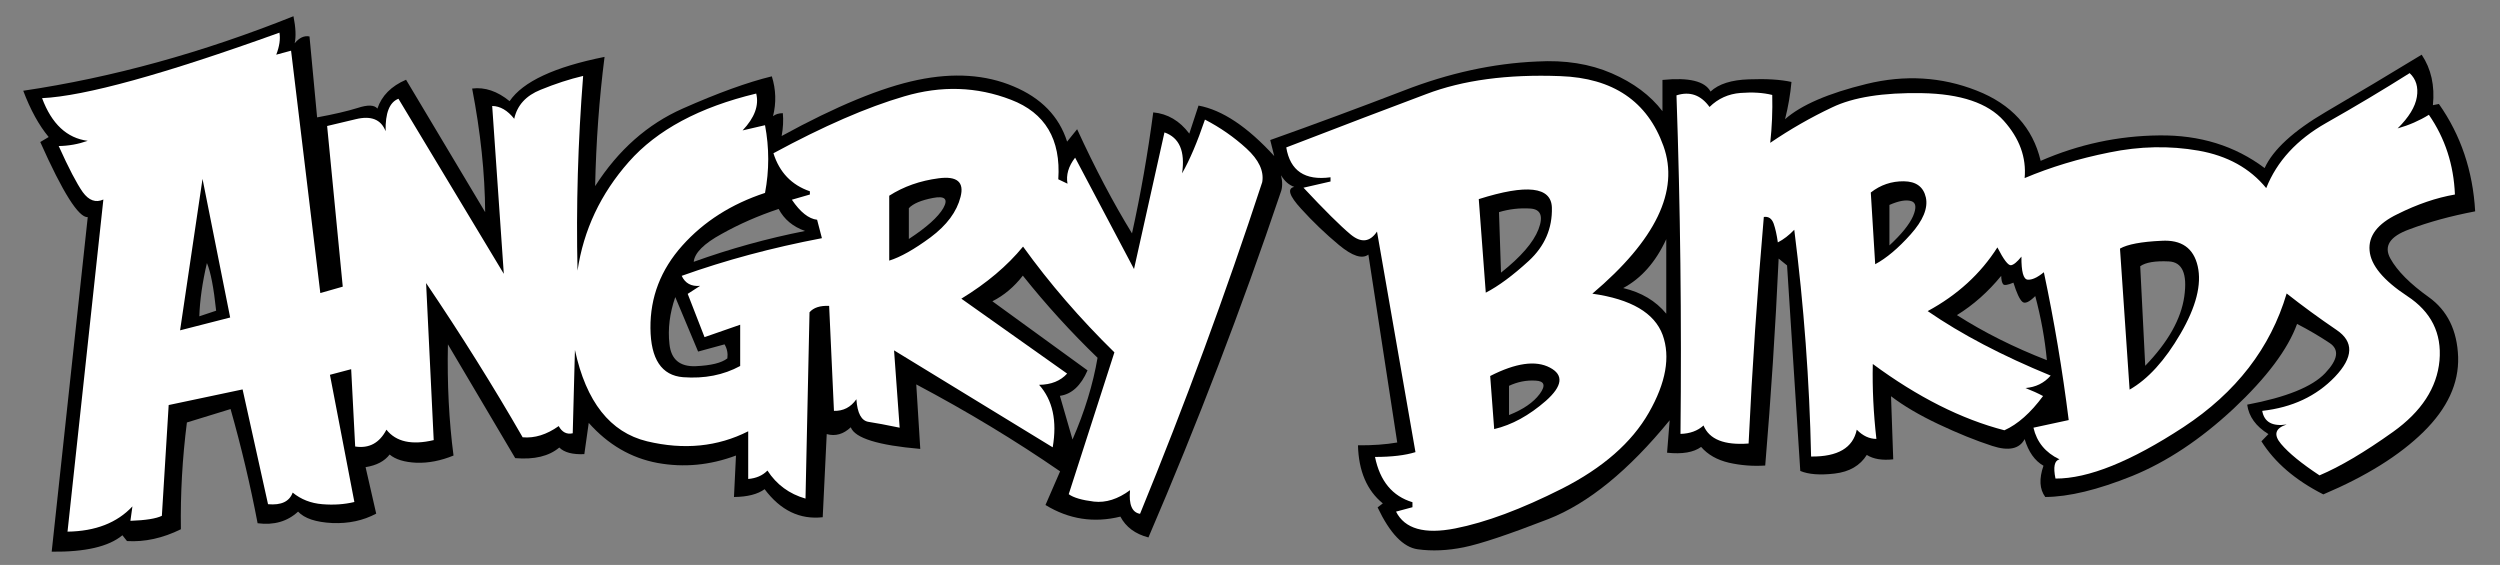 <?xml version="1.0" encoding="utf-8"?>
<svg xmlns="http://www.w3.org/2000/svg" xmlns:xlink="http://www.w3.org/1999/xlink" preserveAspectRatio="none" width="624" height="141">
  <rect width="100%" height="100%" fill="#808080" stroke="none"/>
  <defs>
    <path d="M604.45 13.65q-11.9 7.25-23.95 14.3-12.1 7.1-15.25 14-11.1-8.35-26.35-8.15-15.3.15-29.55 6.35-2.95-12.45-16-17.55-13.1-5.15-27.45-1.65-14.35 3.5-20.35 8.8 1.2-4.75 1.6-9.3-4.1-.9-10.6-.65-6.55.2-9.6 3.05-2.1-3.9-12-2.9v7.8q-4.5-5.9-12.65-9.45-8.2-3.55-18.65-2.95-16.4.7-33.25 7.25-16.9 6.5-33.35 12.35l1 4q-10-10.95-18.9-12.6l-2.3 7q-3.6-4.8-9-5.3-2.05 15.5-5.3 30.2-7-11.4-13.7-26l-2.5 3.1q-3-9.45-13.4-13.8-10.4-4.4-23.9-1.6-13.5 2.8-33.95 14 .55-3 .3-5.7-1.5 0-2.45.75 1.25-5-.3-9.95-9.05 2.2-22.25 8.05-13.2 5.85-21.85 19.35.35-16.6 2.35-32.25-18.75 3.75-23.7 11.05-4.6-3.75-9.35-3.15 3.15 16.3 3.25 30.85L101.35 19.9q-5.55 2.4-7.15 7.2-1.15-1.4-4.95-.15-3.85 1.2-10.1 2.35l-1.9-20.2q-1.95-.4-3.7 1.7.55-2.5-.3-6.75Q39.15 17.7 5.8 22.65q2.7 7.15 6.35 11.55l-2.1 1.25Q18.5 54.4 21.9 54.2l-9 83.5q12.55.15 17.65-4.1l1.15 1.45q6.65.4 13.45-2.95-.2-13.3 1.5-26.65l10.9-3.35q4 14.1 6.75 28.5 6.1.8 10.1-2.9 2.4 2.55 8.55 2.85 6.1.25 10.95-2.35l-2.65-11.6q4.1-.65 6-3.15 2.2 1.85 6.7 2.05 4.5.15 9.25-1.8-1.7-12.95-1.4-27.75l16.8 28.4q7.15.6 11-2.65 1.85 1.85 6.25 1.65l1.1-7.8q7.25 8.15 17.15 10 9.85 1.8 19.6-1.85l-.5 10.35q5.05-.05 7.65-1.95 5.95 7.95 14.5 7l1-20.75q3.25.9 6-1.7 1.55 4.05 17.35 5.4l-1-16.1q19.15 10.15 35.9 21.7l-3.65 8.4q8.75 5.35 18.7 2.9 2.05 3.9 7 5.2 18.35-42.7 33-86.1.7-1.75.1-4.3 1.3 2.2 3.3 2.9-2.75.6 1.7 5.45 4.4 4.85 9.45 9.05 5 4.15 7.35 2.4l7.2 46.9q-4.35.75-9.8.7.25 9.65 6.2 14.5l-1.3 1q4.6 9.7 10 10.45t11.55-.5q6.15-1.25 21.1-7.05 14.9-5.85 30.25-24.65l-.65 8.1q5.7.6 8.5-1.45 2.5 2.9 6.95 3.95 4.45 1 9.05.7 2.15-25.65 3.35-51.65l2.1 1.7 3.3 51.3q3.1 1.3 8.6.65t8-4.65q2.45 1.55 6.6 1.1L472 98.9q4.7 3.6 11.9 7t13.35 5.4q6.15 2 8.1-1.7 1.45 4.8 4.7 6.65-1.7 4.9.45 7.8 8.8-.05 21.7-5.25 12.9-5.25 25.3-16.8 12.4-11.65 15.85-21.15 4.35 2.25 8.1 4.75 3.75 2.45-1.1 7.55T560.9 101q.6 4.45 5.3 7.35l-1.75 1.8q5 7.95 15.45 13.25 16.05-6.8 25-15.6t8.65-18.7q-.35-9.95-7.35-14.95t-9.55-9.6q-2.6-4.65 4.7-7.3 7.3-2.75 16.45-4.5-.85-15.15-9.05-26.8l-1.5.3q.75-7.3-2.8-12.6M500 70.95q.4.5 2.55-.4 1.2 3.85 2.2 4.75.95.9 3.25-1.4 2.15 8.05 2.9 16-12.35-4.8-22.45-11.25 6.15-3.8 11.05-9.8.05 1.6.5 2.1m41.35-5.7q5.05.25 3.85 8.75-1.2 8.45-9.75 17.3l-1.25-24.85q2.05-1.45 7.15-1.2M415.9 78.3q-3.95-4.8-10.75-6.4 6.8-3.65 10.75-12.2v18.6m61.15-28.1q1.8.55.45 3.75-1.4 3.15-5.9 7.3v-10.1q3.55-1.55 5.45-.95M384 57.25q-1.9 4.9-9.35 10.8l-.5-15.1q3.8-1.15 7.8-.9 3.95.25 2.05 5.2M383.25 95q3.4.15 1.05 3.35-2.35 3.15-7.65 5.25v-7.3q3.2-1.5 6.6-1.3m-118.7 3.8q4.4-.6 6.9-6.35L247.7 75.2q4.35-2.2 7.6-6.4 8.65 10.85 18.65 20.5-1.7 9.95-6.25 20.4l-3.15-10.9m-70.2-46.65q2.05 3.9 6.6 5.5-14.2 2.8-27.8 7.7.35-3.35 6.95-6.95 6.6-3.7 14.25-6.25m-20.1 35.6 6.6-1.8q.95 1.6.7 3.5-2.15 1.7-7.95 1.95-5.9.2-6.5-5.5-.65-5.7 1.45-11.75l5.7 13.6m52.6-28.1v-7.7q1.6-1.7 6.05-2.55 4.45-.85 2.55 2.55-1.95 3.35-8.6 7.7m-177.1 19.3q.2-6.05 1.9-13.3 1.4 3.3 2.3 11.9l-4.2 1.4Z" id="a"/>
    <path fill="#FFF" d="M295.05 43.25q1.2-8.25-4.4-10.2l-7.6 34.1-14.7-27.8q-2.5 3.25-1.9 6.5l-2.3-1.1q1-14.95-11.8-19.85-12.8-4.95-26.65-.85-13.9 4.05-32.65 14.2 2.25 7.15 9.1 9.5v.8l-4.5 1.3q3.15 4.65 6.3 5l1.2 4.6q-18.65 3.55-35 9.4 1.3 2.8 4.6 2.5l-3.1 2 4.2 10.8 8.9-3.1v10.3q-6.25 3.4-14.25 2.8-8.05-.65-8.15-12.25-.1-11.6 7.95-20.6 8.05-9 20.65-13.15 1.6-8.45 0-16.9l-5.6 1.3q4.5-4.75 3.4-9.2-21.25 5.1-31.8 17.05-10.55 11.95-12.8 27.15-.55-23.9 1.4-48.6-5.1 1.2-10.6 3.45-5.5 2.2-6.6 7.25-2.5-3.15-5.5-3.2l2.9 41.9-26.3-43.7q-3.35 1.3-3.2 8.1-1.7-4.4-7.45-3l-7.15 1.7 3.9 40.1-5.6 1.6-7.3-60.5-3.7 1q1.2-3.1.8-5.5-43.3 15.6-59.25 16.35 3.6 9.65 11.4 10.65-3.55 1.25-7.25 1.3 3.75 8.3 6 11.5 2.3 3.15 5.15 1.85l-8.95 82.9q10.45-.15 16.2-6.3l-.5 3.6q5.7-.2 7.85-1.25l1.7-27.65 18.45-3.9 6.35 28.65q4.95.45 6.15-2.9 3.1 2.55 7.4 2.9 4.25.35 8-.55l-6.1-31.75 5.3-1.4 1 19.3q5.2.8 7.8-4.2 3.6 4.55 11.8 2.6l-1.9-39.2q13.15 19.45 24.1 38.5 4.5.4 9-2.8 1.25 2.3 3.5 1.8l.55-20.8q4.2 19.45 18 22.8 13.8 3.3 25.25-2.5v11.9q3-.25 4.8-2.1 3.4 5.25 9.5 7l1-46.5q1.5-1.75 4.9-1.6l1.2 26.2q3.5.1 5.6-2.9.35 5.25 3.05 5.65 2.65.4 7.75 1.45l-1.4-19.3 39.6 24.2q1.7-9.9-3.4-15.6 4.5-.05 7-2.8l-26.4-18.7q9.5-5.8 15.4-13 9.9 13.75 22.8 26.4l-11.4 35.4q1.8 1.3 6.3 1.85 4.45.5 9-2.85-.5 5.4 2.5 5.9 16.8-41 30.5-82.8.7-4.15-3.95-8.4t-10.35-7.2q-2.85 8.4-5.7 13.4M234.3 44.5q6.9-.9 5.45 4.65-1.4 5.55-7.5 10.1-6.1 4.5-10.3 5.8v-16.2q5.4-3.45 12.35-4.35M57.45 79.25l-12.5 3.2 5.6-37.8 6.9 34.6M332.1 45.3l-6.75 1.55q7.9 8.45 11.8 11.7 3.9 3.2 6.55-.75l9.6 55.05q-3.85 1.2-10.1 1.2 1.85 9.05 9.35 11.3v1.25l-4.1 1.1q3.25 6.45 14.75 4.2 11.45-2.25 26.7-9.95 15.25-7.75 21.65-18.95 6.4-11.2 3.45-19.4-3.05-8.25-17.55-10.3 23.75-20.1 17.75-36.85T389.45 19q-19.75-.75-33.5 4.5-13.75 5.15-34.9 13.3 1.45 8.75 11.05 7.45v1.05m38.75 27.75L369.1 49.7q18-5.7 18.25 2.1.2 7.8-5.75 13.3-6 5.5-10.75 7.95m1.1 20.8q9.6-4.9 14.9-2.1 5.25 2.75-1 8.3-6.3 5.5-12.9 7.05l-1-13.25m229.5-75.6q-9.9 6.25-20.85 12.45-10.95 6.2-14.95 16.25-6.1-7.45-16.9-9.35-10.85-1.9-22.25.45-11.45 2.3-21.15 6.4.7-7.7-5.2-14.3-5.95-6.65-20.45-6.9t-22.4 3.55q-7.95 3.75-15.45 8.85.65-5.9.5-11.95-3.4-.85-7.9-.5-4.55.35-7.75 3.5-3.25-4.5-8.25-2.9 1.45 41.8 1 84.5 3.55-.1 5.75-2.1 2.15 5.2 11.25 4.5 1.35-28.35 3.8-56.55 1.75-.25 2.45 1.65.65 1.85 1.05 4.7 2.15-1.1 4.1-3.15 3.6 28.35 4.2 56.6 10 .1 11.4-6.7 2.25 2.3 4.9 2.3-1.1-9.6-.9-18.7 16.8 12.4 32.85 16.55 5-2.25 9.65-8.55-1.85-1-4.4-2 3.85-.3 6.3-3.1-18.15-7.45-30.7-16.1 11.1-6 17.4-15.9 2.35 4.6 3.4 4.45 1-.15 2.6-2.15-.05 5.6 1.55 5.75 1.6.15 4.05-1.85 3.85 18.15 6.2 36.9l-8.8 1.9q1.25 5.4 6.5 7.9-1.9.45-1 4.8 12.25.05 31.95-12.85 19.7-12.95 25.75-33.35 5.9 4.65 12.45 9.1 6.55 4.4-.4 11.7-6.95 7.25-18.15 8.5.75 4.2 6.1 3.4-4.3 1.4-1.4 4.85 2.85 3.4 9.6 7.85 7.7-3.25 18.35-10.85 10.65-7.6 11.6-17.8.9-10.25-8.05-16.1-8.95-5.9-9.4-11.35-.5-5.5 6.95-9.1 7.4-3.7 14.35-4.9-.45-11.15-6.5-19.9-3.55 2.2-7.8 3.4 4.2-4.15 4.8-7.85.6-3.7-1.8-5.95M539.5 60.1q7.5-.45 9.05 6.35 1.55 6.8-4.3 16.85t-12.7 13.95l-2.4-35.2q2.8-1.6 10.35-1.95m-64.3-14.85q4.6.05 5.5 4.05.85 4-3.8 9.2-4.65 5.2-8.85 7.45l-1.1-17.9q3.65-2.85 8.25-2.8Z" id="b"/>
  </defs>
  <use xlink:href="#a"/>
  <use xlink:href="#b"/>
</svg>
